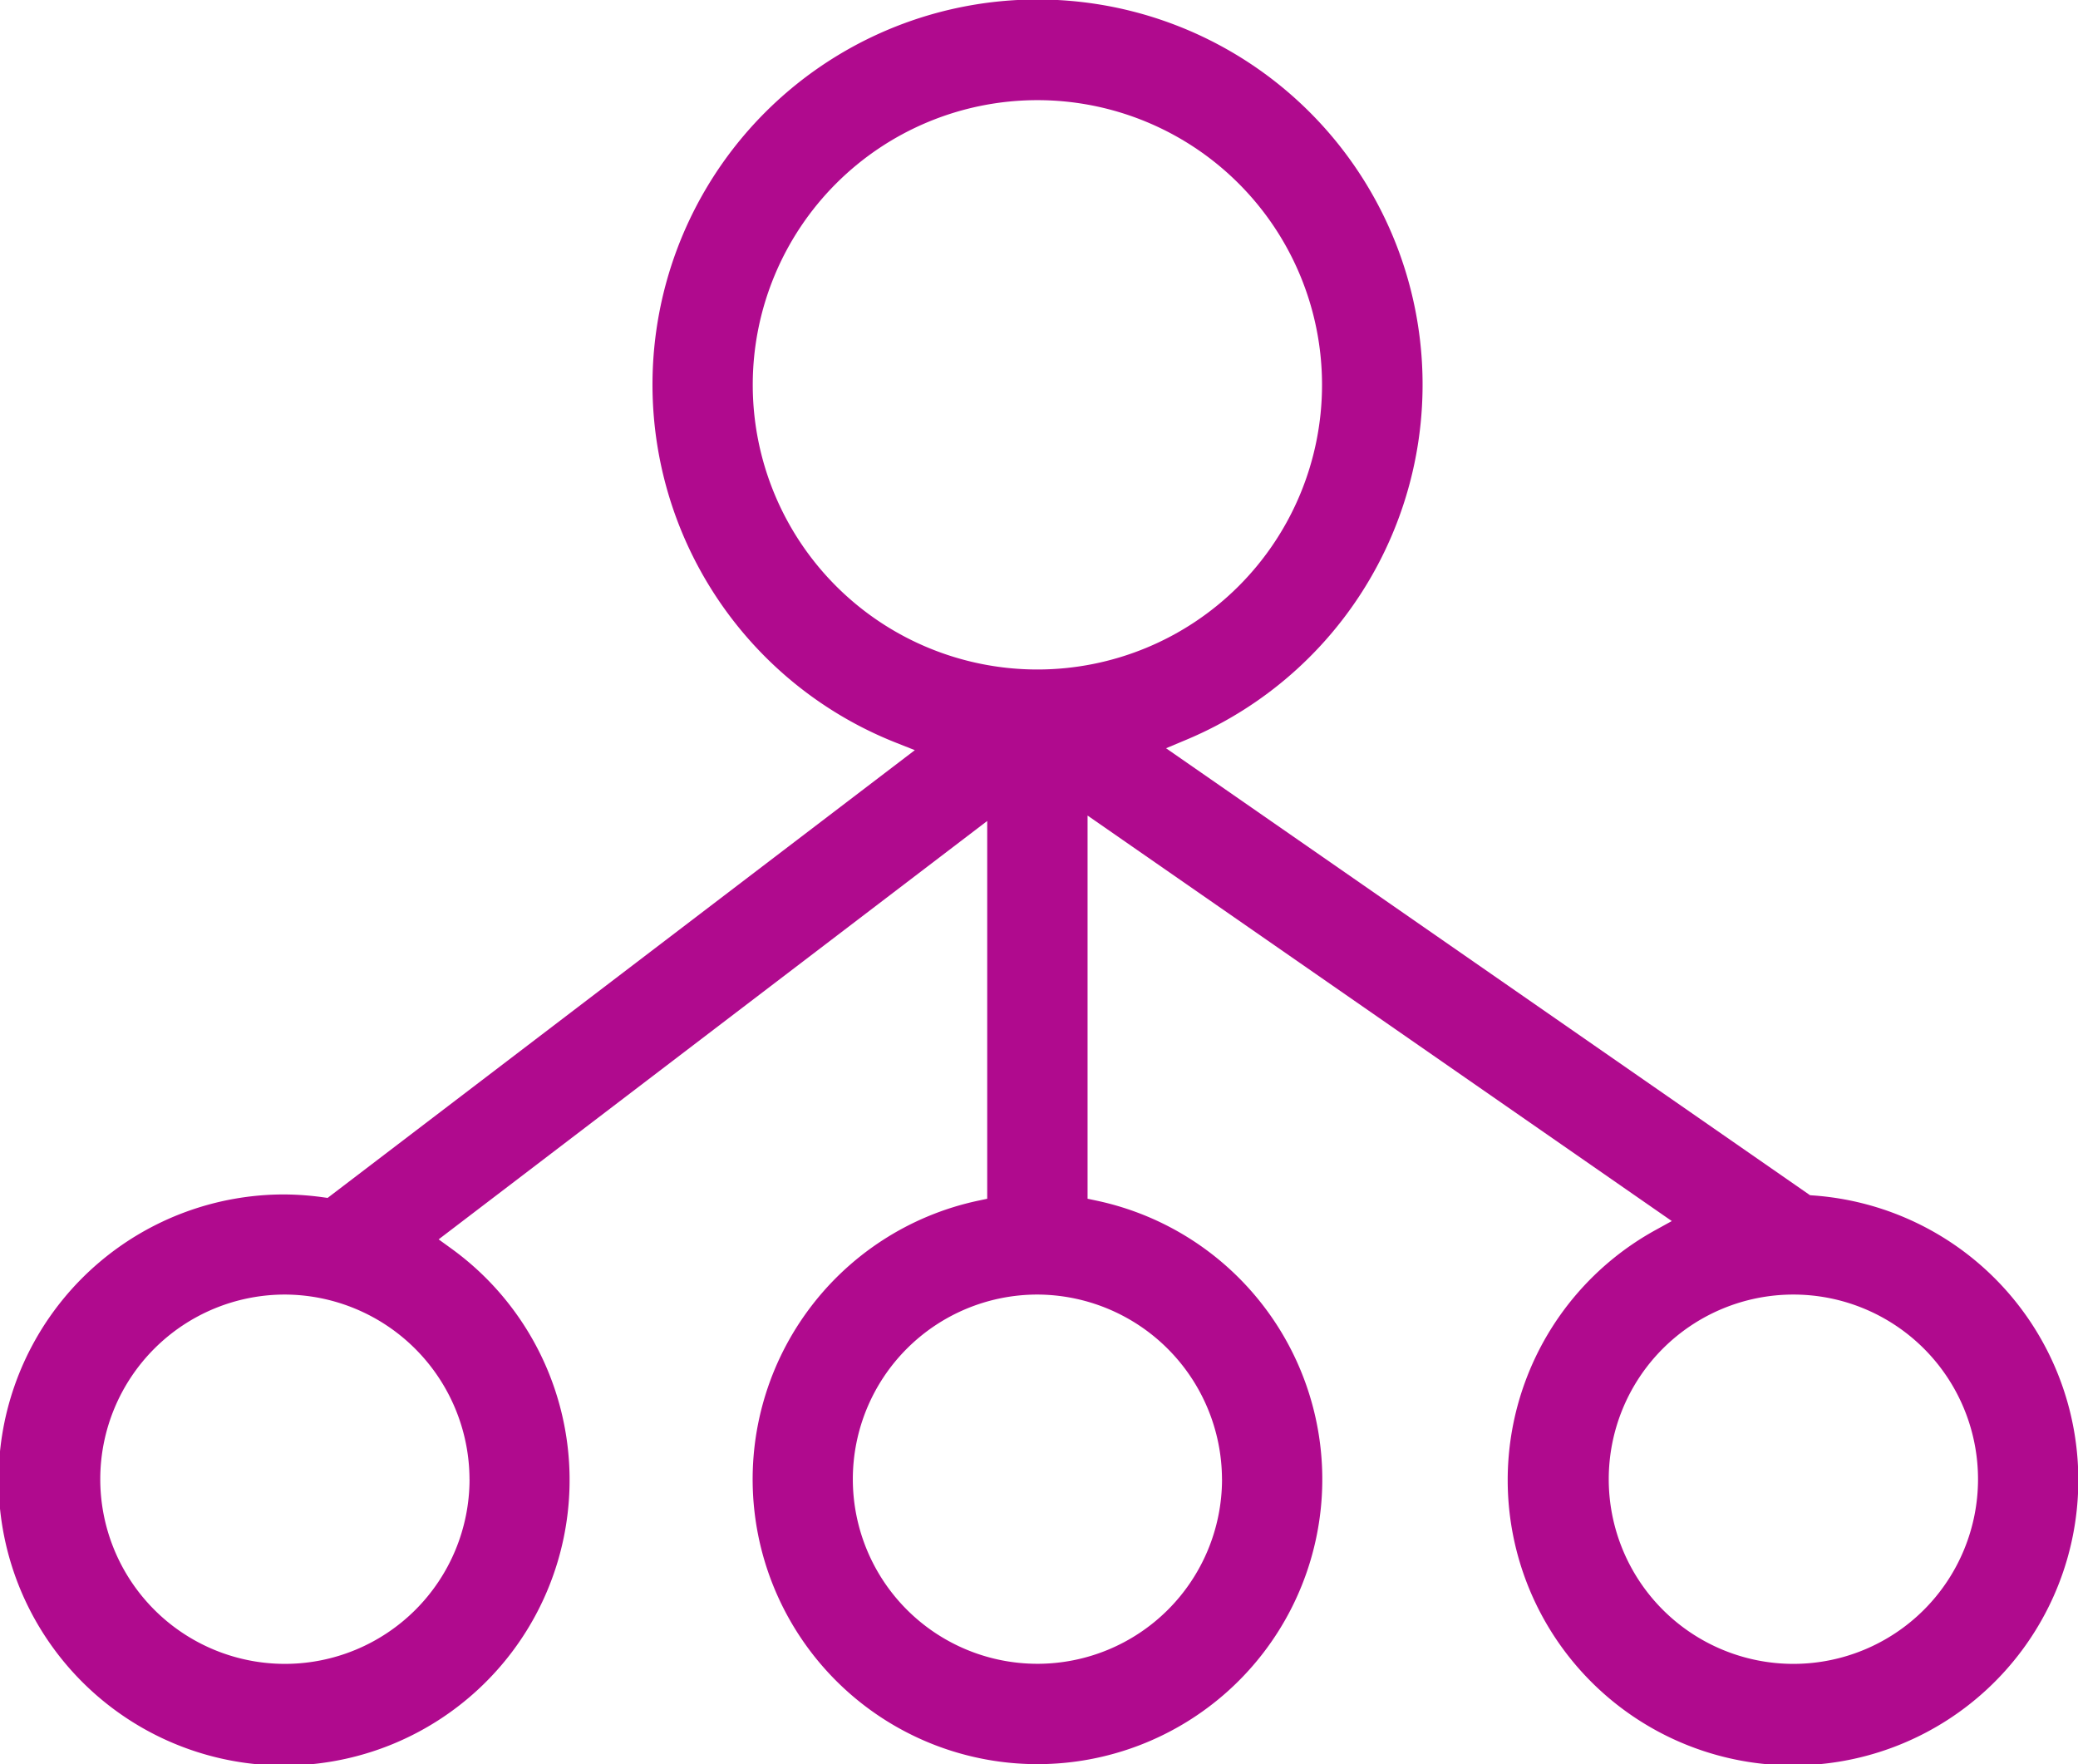 <svg xmlns="http://www.w3.org/2000/svg" xmlns:xlink="http://www.w3.org/1999/xlink" width="50.983" height="43.277" viewBox="0 0 50.983 43.277">
  <defs>
    <clipPath id="clip-path">
      <rect id="Rectangle_1642" data-name="Rectangle 1642" width="50.983" height="43.277" transform="translate(0 0)" fill="none"/>
    </clipPath>
  </defs>
  <g id="Groupe_3599" data-name="Groupe 3599" transform="translate(0 0)" clip-path="url(#clip-path)">
    <path id="Tracé_3237" data-name="Tracé 3237" d="M44.487,29.327l-.078-.006-15.8-10.965.477-.2a9.447,9.447,0,1,0-7.108.062l.467.185L8.038,29.387l-.116-.016a7.206,7.206,0,0,0-.935-.069,7.005,7.005,0,1,0,4.084,1.326l-.309-.224L24.221,20.14v9.268L24,29.455a6.988,6.988,0,1,0,2.908,0l-.225-.048v-9.4l14.334,9.948-.4.221a7,7,0,1,0,3.873-.849m-32.97,6.962a4.53,4.53,0,1,1-4.53-4.531h0a4.545,4.545,0,0,1,4.529,4.531m18.463,0a4.529,4.529,0,1,1-4.531-4.531h0a4.544,4.544,0,0,1,4.53,4.531M25.452,16.424a6.983,6.983,0,0,1,0-13.967h0a6.983,6.983,0,1,1,0,13.967M44,40.818a4.53,4.53,0,0,1,0-9.06h0a4.53,4.53,0,0,1,0,9.06" fill="#b00a8e"/>
  </g>
</svg>
